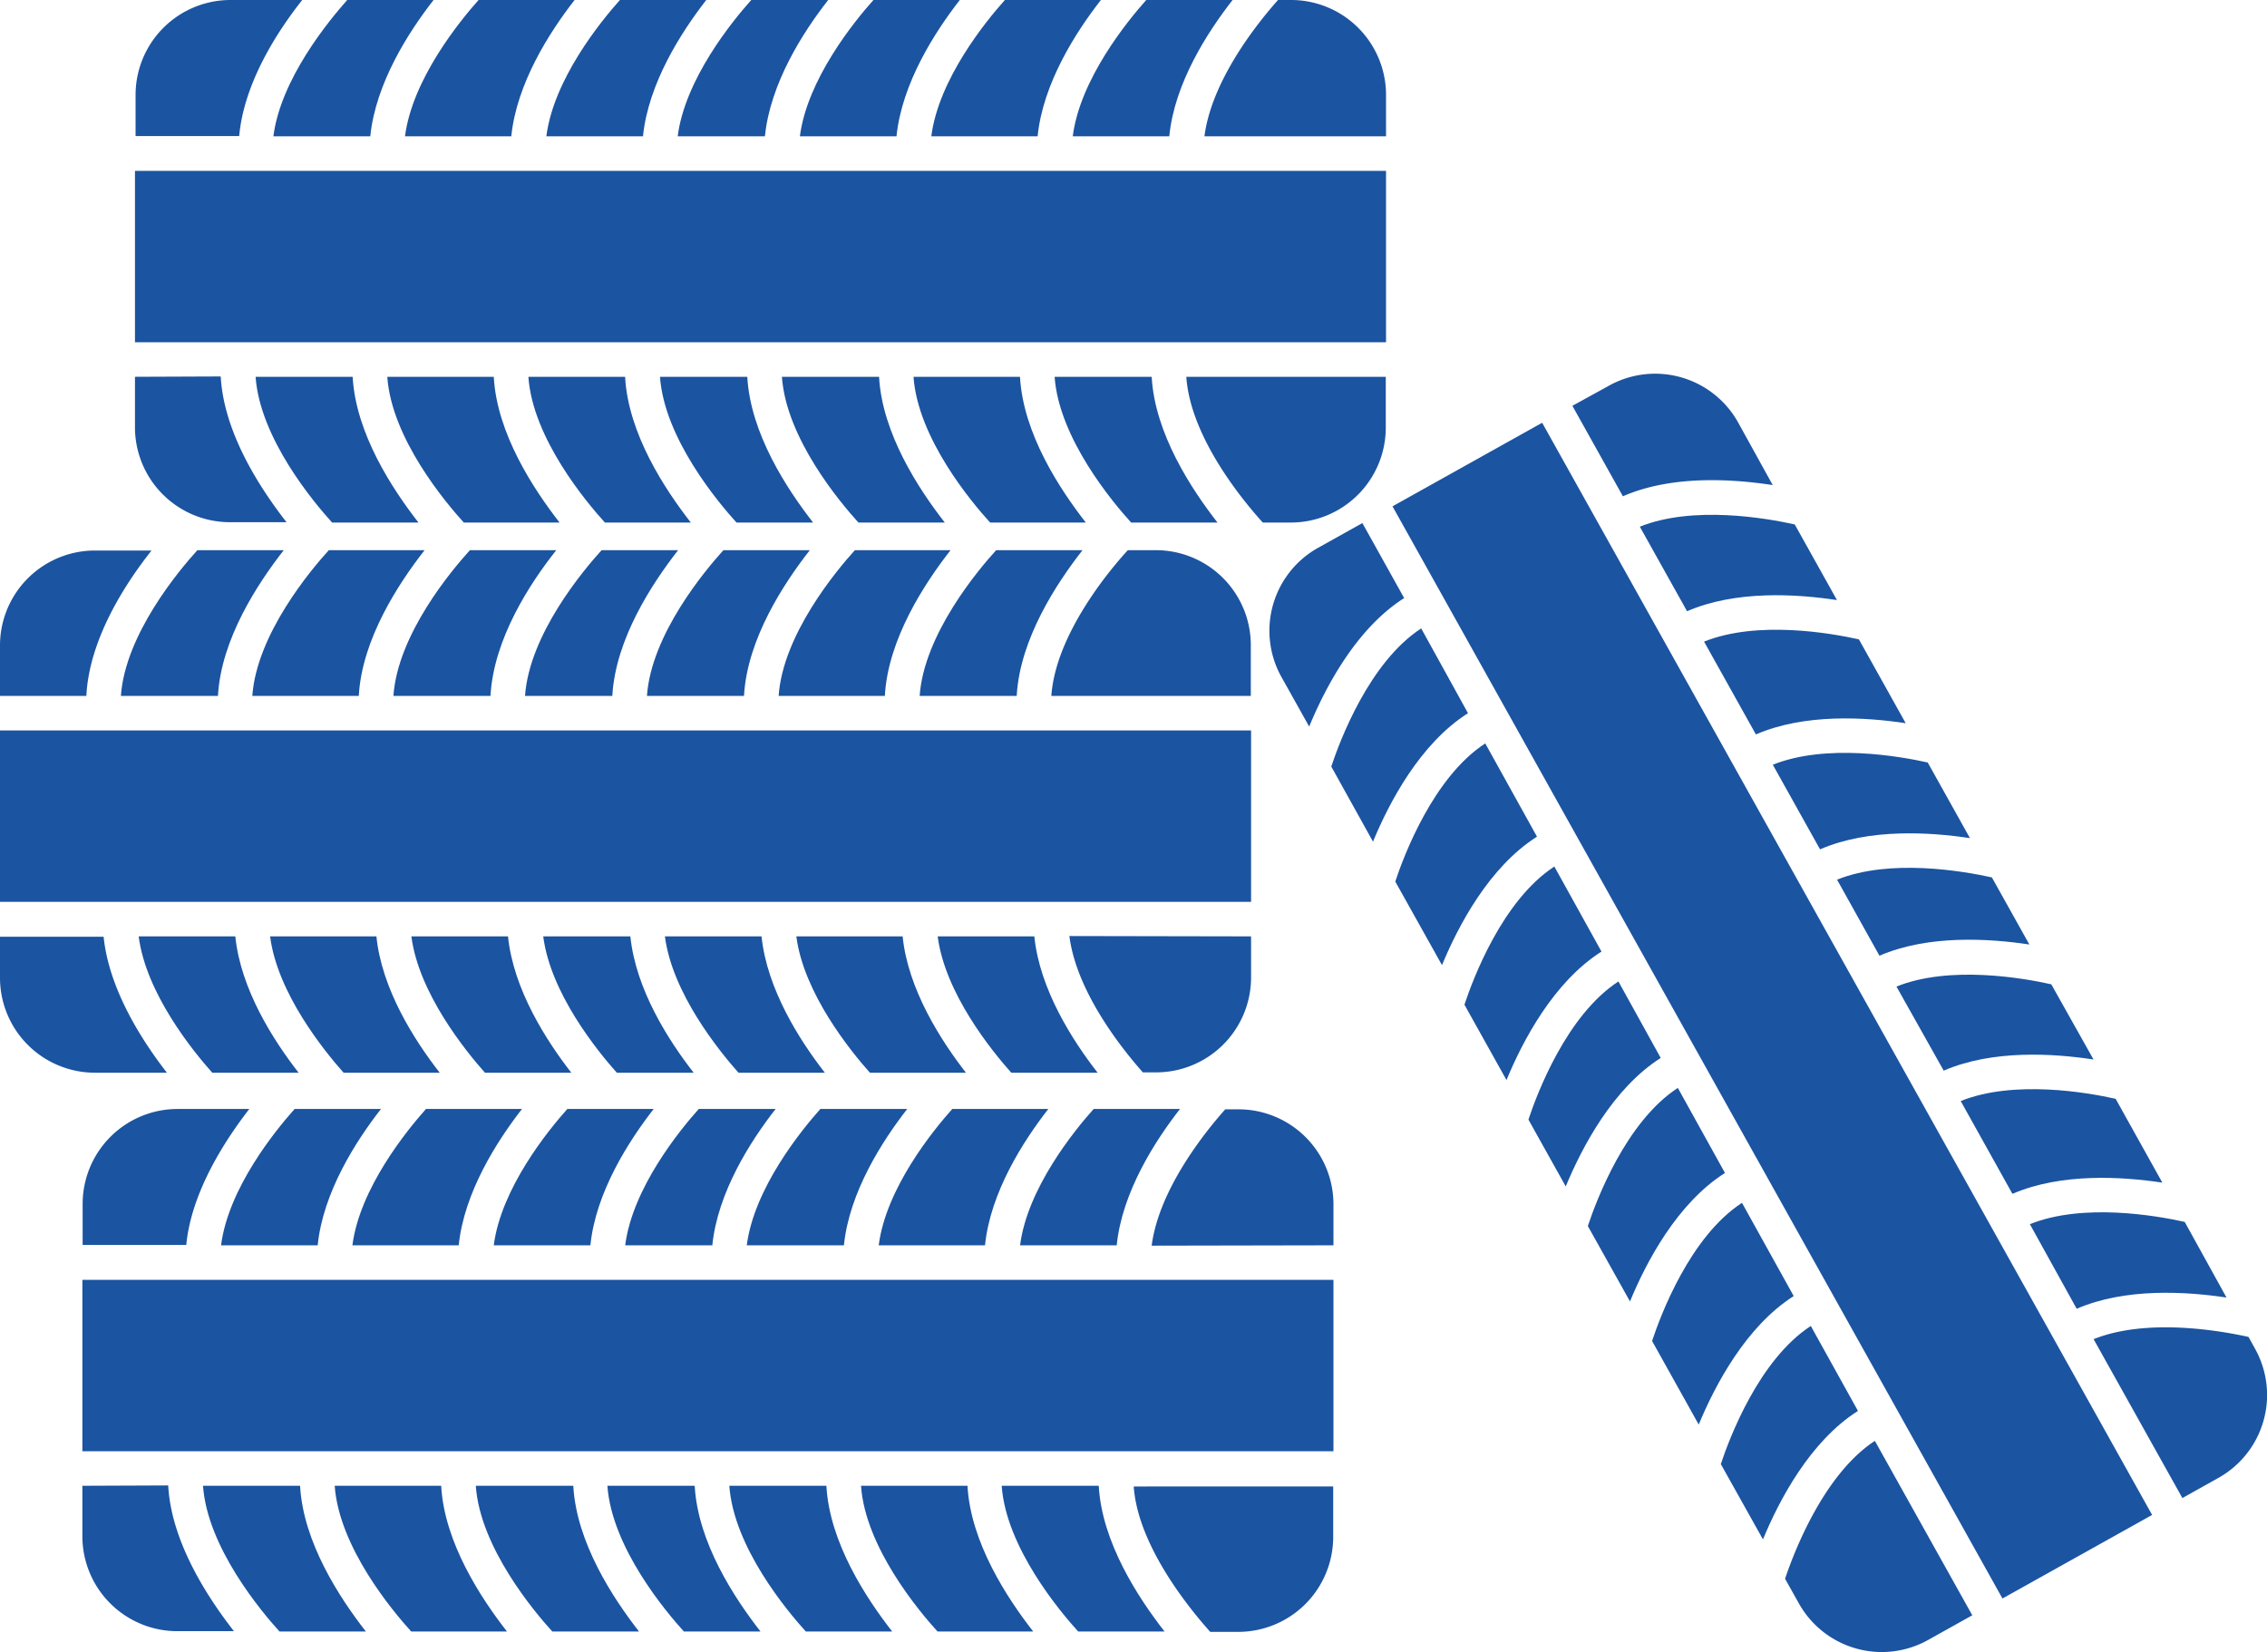 <svg xmlns="http://www.w3.org/2000/svg" viewBox="0 0 262.53 191.33"><defs><style>.cls-1{fill:#1b54a1;}</style></defs><g id="Calque_2" data-name="Calque 2"><g id="Calque_2-2" data-name="Calque 2"><path class="cls-1" d="M55.1,172.08c.49,7.13,6.76,14.57,8.86,16.88H74c-3-3.85-7.25-10.3-7.61-16.88Z"/><path class="cls-1" d="M82.49,144.23c.62-6.14,4.43-12.08,7.33-15.79h-8.9c-2.23,2.49-7.68,9.19-8.52,15.79Z"/><path class="cls-1" d="M68.37,144.23c.62-6.14,4.44-12.08,7.33-15.79h-10c-2.23,2.49-7.67,9.19-8.52,15.79Z"/><path class="cls-1" d="M70.34,172.08c.5,7.13,6.76,14.57,8.86,16.88h8.87c-3-3.85-7.26-10.3-7.62-16.88Z"/><path class="cls-1" d="M53.12,144.23c.63-6.14,4.44-12.08,7.33-15.79H49.33c-2.22,2.49-7.67,9.19-8.52,15.79Z"/><path class="cls-1" d="M97.73,144.23c.62-6.14,4.44-12.08,7.33-15.79H95c-2.22,2.49-7.67,9.19-8.52,15.79Z"/><path class="cls-1" d="M36.79,144.23c.62-6.14,4.43-12.08,7.33-15.79h-10c-2.23,2.49-7.68,9.19-8.52,15.79Z"/><rect class="cls-1" x="9.54" y="148.23" width="144.88" height="19.85"/><path class="cls-1" d="M38.76,172.08c.5,7.13,6.76,14.57,8.86,16.88H58.71c-3-3.85-7.26-10.3-7.62-16.88Z"/><path class="cls-1" d="M23.51,172.08c.5,7.13,6.76,14.57,8.86,16.88h10c-3-3.85-7.26-10.3-7.62-16.88Z"/><path class="cls-1" d="M28.87,128.44h-8.3a11,11,0,0,0-11,11v4.75h12C22.16,138.09,26,132.15,28.87,128.44Z"/><path class="cls-1" d="M114.07,144.23c.62-6.14,4.44-12.08,7.33-15.79H110.28c-2.23,2.49-7.68,9.19-8.52,15.79Z"/><path class="cls-1" d="M140.15,189h3.24a11,11,0,0,0,11-11v-5.84H131.29C131.79,179.21,138.05,186.65,140.15,189Z"/><path class="cls-1" d="M99.71,172.08c.49,7.13,6.76,14.57,8.86,16.88h11.08c-3-3.85-7.25-10.3-7.61-16.88Z"/><path class="cls-1" d="M154.42,144.23v-4.75a11,11,0,0,0-11-11h-1.53c-2.22,2.49-7.67,9.19-8.52,15.79Z"/><path class="cls-1" d="M116,172.08c.5,7.13,6.76,14.57,8.86,16.88h10c-3-3.85-7.26-10.3-7.62-16.88Z"/><path class="cls-1" d="M129.32,144.23c.62-6.14,4.43-12.08,7.33-15.79h-10c-2.23,2.49-7.68,9.19-8.52,15.79Z"/><path class="cls-1" d="M84.46,172.08c.5,7.13,6.76,14.57,8.86,16.88h10c-3-3.85-7.26-10.3-7.62-16.88Z"/><path class="cls-1" d="M9.54,172.08v5.84a11,11,0,0,0,11,11h6.55c-3-3.85-7.26-10.3-7.61-16.88Z"/><path class="cls-1" d="M45.56,80.6c.49-7.13,6.76-14.57,8.86-16.88h10C61.37,67.56,57.16,74,56.8,80.6Z"/><path class="cls-1" d="M73,108.45c.62,6.14,4.43,12.07,7.33,15.79h-8.9c-2.23-2.5-7.68-9.19-8.52-15.79Z"/><path class="cls-1" d="M58.83,108.45c.62,6.14,4.44,12.07,7.33,15.79h-10c-2.22-2.5-7.67-9.19-8.52-15.79Z"/><path class="cls-1" d="M60.8,80.6c.5-7.13,6.77-14.57,8.87-16.88h8.86c-3,3.84-7.26,10.3-7.62,16.88Z"/><path class="cls-1" d="M43.59,108.45c.62,6.14,4.43,12.07,7.33,15.79H39.79c-2.22-2.5-7.67-9.19-8.51-15.79Z"/><path class="cls-1" d="M88.19,108.45c.63,6.14,4.44,12.07,7.33,15.79h-10c-2.22-2.5-7.67-9.19-8.52-15.79Z"/><path class="cls-1" d="M27.25,108.45c.62,6.14,4.43,12.07,7.33,15.79h-10c-2.23-2.5-7.68-9.19-8.52-15.79Z"/><rect class="cls-1" y="84.6" width="144.88" height="19.85"/><path class="cls-1" d="M29.22,80.6C29.72,73.47,36,66,38.08,63.72H49.17c-3,3.84-7.26,10.3-7.62,16.88Z"/><path class="cls-1" d="M14,80.6c.5-7.13,6.76-14.57,8.86-16.88h10c-3,3.84-7.26,10.3-7.62,16.88Z"/><path class="cls-1" d="M19.33,124.24H11a11,11,0,0,1-11-11v-4.75H12C12.62,114.59,16.44,120.52,19.33,124.24Z"/><path class="cls-1" d="M104.53,108.45c.62,6.14,4.44,12.07,7.33,15.79H100.74c-2.23-2.5-7.67-9.19-8.52-15.79Z"/><path class="cls-1" d="M130.61,63.72h3.24a11,11,0,0,1,11,11V80.6H121.75C122.25,73.47,128.51,66,130.61,63.72Z"/><path class="cls-1" d="M90.17,80.6C90.66,73.47,96.93,66,99,63.72h11.08c-3,3.84-7.25,10.3-7.61,16.88Z"/><path class="cls-1" d="M144.88,108.45v4.75a11,11,0,0,1-11,11h-1.53c-2.22-2.5-7.67-9.19-8.51-15.79Z"/><path class="cls-1" d="M106.5,80.6c.5-7.13,6.76-14.57,8.86-16.88h10c-3,3.84-7.26,10.3-7.62,16.88Z"/><path class="cls-1" d="M119.78,108.45c.62,6.14,4.43,12.07,7.33,15.79h-10c-2.23-2.5-7.68-9.19-8.52-15.79Z"/><path class="cls-1" d="M74.92,80.6c.5-7.13,6.76-14.57,8.86-16.88h10c-3,3.84-7.26,10.3-7.62,16.88Z"/><path class="cls-1" d="M0,80.6V74.76a11,11,0,0,1,11-11h6.55C14.54,67.56,10.33,74,10,80.6Z"/><path class="cls-1" d="M61.19,43.64c.49,7.13,6.76,14.57,8.86,16.88H80c-3-3.85-7.26-10.3-7.61-16.88Z"/><path class="cls-1" d="M88.58,15.79C89.2,9.65,93,3.71,95.91,0H87c-2.23,2.49-7.68,9.19-8.52,15.79Z"/><path class="cls-1" d="M74.46,15.79C75.08,9.65,78.9,3.71,81.79,0h-10c-2.23,2.49-7.68,9.19-8.52,15.79Z"/><path class="cls-1" d="M76.43,43.64c.5,7.13,6.76,14.57,8.86,16.88h8.87c-3-3.85-7.26-10.3-7.62-16.88Z"/><path class="cls-1" d="M59.21,15.79C59.83,9.65,63.65,3.71,66.54,0H55.42C53.2,2.49,47.75,9.19,46.9,15.79Z"/><path class="cls-1" d="M103.82,15.79c.62-6.14,4.44-12.08,7.33-15.79h-10c-2.23,2.49-7.67,9.19-8.52,15.79Z"/><path class="cls-1" d="M42.88,15.79C43.5,9.65,47.31,3.71,50.21,0h-10C38,2.49,32.5,9.19,31.66,15.79Z"/><rect class="cls-1" x="15.63" y="19.79" width="144.88" height="19.85"/><path class="cls-1" d="M44.85,43.64c.49,7.13,6.76,14.57,8.86,16.88H64.8c-3-3.85-7.26-10.3-7.62-16.88Z"/><path class="cls-1" d="M29.6,43.64c.5,7.13,6.76,14.57,8.86,16.88h10c-3-3.85-7.26-10.3-7.62-16.88Z"/><path class="cls-1" d="M35,0h-8.3a11,11,0,0,0-11,11v4.76h12C28.25,9.65,32.06,3.71,35,0Z"/><path class="cls-1" d="M120.16,15.79c.62-6.14,4.43-12.08,7.33-15.79H116.37c-2.23,2.49-7.68,9.19-8.52,15.79Z"/><path class="cls-1" d="M146.24,60.52h3.24a11,11,0,0,0,11-11V43.64H137.38C137.87,50.77,144.14,58.21,146.24,60.52Z"/><path class="cls-1" d="M105.79,43.64c.5,7.13,6.76,14.57,8.87,16.88h11.08c-3-3.85-7.26-10.3-7.62-16.88Z"/><path class="cls-1" d="M160.51,15.79V11a11,11,0,0,0-11-11H148c-2.22,2.49-7.67,9.19-8.52,15.79Z"/><path class="cls-1" d="M122.13,43.64c.5,7.13,6.76,14.57,8.86,16.88h10c-3-3.85-7.26-10.3-7.62-16.88Z"/><path class="cls-1" d="M135.41,15.79C136,9.65,139.84,3.71,142.74,0h-10c-2.22,2.49-7.67,9.19-8.51,15.79Z"/><path class="cls-1" d="M90.55,43.64c.49,7.13,6.76,14.57,8.86,16.88h10c-3-3.85-7.25-10.3-7.61-16.88Z"/><path class="cls-1" d="M15.63,43.64v5.84a11,11,0,0,0,11,11h6.55c-3-3.85-7.26-10.3-7.62-16.88Z"/><path class="cls-1" d="M180,100.36c-6,3.91-9.42,13-10.41,16l4.87,8.73c1.87-4.53,5.45-11.36,11-14.88Z"/><path class="cls-1" d="M217.65,110.69c5.66-2.45,12.71-2,17.36-1.3l-4.34-7.77c-3.26-.72-11.76-2.22-17.93.26Z"/><path class="cls-1" d="M210.77,98.37c5.66-2.45,12.71-2,17.36-1.3l-4.89-8.76c-3.27-.73-11.77-2.22-17.94.26Z"/><path class="cls-1" d="M187.42,113.67c-6,3.91-9.43,13-10.42,16l4.32,7.74c1.88-4.53,5.46-11.36,11-14.88Z"/><path class="cls-1" d="M203.34,85.06c5.66-2.45,12.7-2,17.35-1.3l-5.42-9.71c-3.26-.73-11.76-2.22-17.93.26Z"/><path class="cls-1" d="M225.09,124c5.66-2.45,12.7-2,17.35-1.29L237.55,114c-3.26-.73-11.76-2.22-17.93.26Z"/><path class="cls-1" d="M195.37,70.79c5.66-2.45,12.7-2,17.36-1.29l-4.89-8.76c-3.27-.73-11.77-2.22-17.94.26Z"/><rect class="cls-1" x="195.32" y="44.6" width="19.85" height="144.88" transform="translate(-31.02 114.93) rotate(-29.18)"/><path class="cls-1" d="M172,86.1c-6,3.9-9.43,13-10.42,16l5.41,9.68c1.87-4.53,5.45-11.36,11-14.88Z"/><path class="cls-1" d="M164.58,72.78c-6,3.91-9.42,13-10.41,16L159,97.48c1.87-4.53,5.45-11.36,11-14.88Z"/><path class="cls-1" d="M205.29,56.18l-4-7.24a11,11,0,0,0-15-4.25L182.09,47l5.85,10.48C193.6,55,200.64,55.47,205.29,56.18Z"/><path class="cls-1" d="M233.05,138.27c5.66-2.45,12.71-2,17.36-1.3L245,127.26c-3.26-.73-11.77-2.22-17.94.26Z"/><path class="cls-1" d="M206.72,182.85l1.58,2.82a11,11,0,0,0,15,4.26l5.1-2.85-11.28-20.2C211.15,170.79,207.71,179.89,206.72,182.85Z"/><path class="cls-1" d="M201.73,139.31c-6,3.9-9.42,13-10.41,16l5.4,9.68c1.88-4.53,5.46-11.36,11-14.88Z"/><path class="cls-1" d="M252.73,173.5l4.15-2.32a11,11,0,0,0,4.25-15l-.74-1.34c-3.26-.72-11.76-2.22-17.94.26Z"/><path class="cls-1" d="M209.7,153.57c-6,3.91-9.43,13-10.42,16l4.88,8.72c1.87-4.53,5.45-11.36,11-14.88Z"/><path class="cls-1" d="M240.49,151.58c5.66-2.45,12.7-2,17.35-1.3L253,141.52c-3.26-.73-11.76-2.22-17.93.26Z"/><path class="cls-1" d="M194.3,126c-6,3.91-9.43,13-10.42,16l4.88,8.73c1.87-4.53,5.45-11.36,11-14.88Z"/><path class="cls-1" d="M157.77,60.58l-5.1,2.85a11,11,0,0,0-4.26,15l3.2,5.72c1.87-4.53,5.45-11.36,11-14.88Z"/></g></g></svg>
